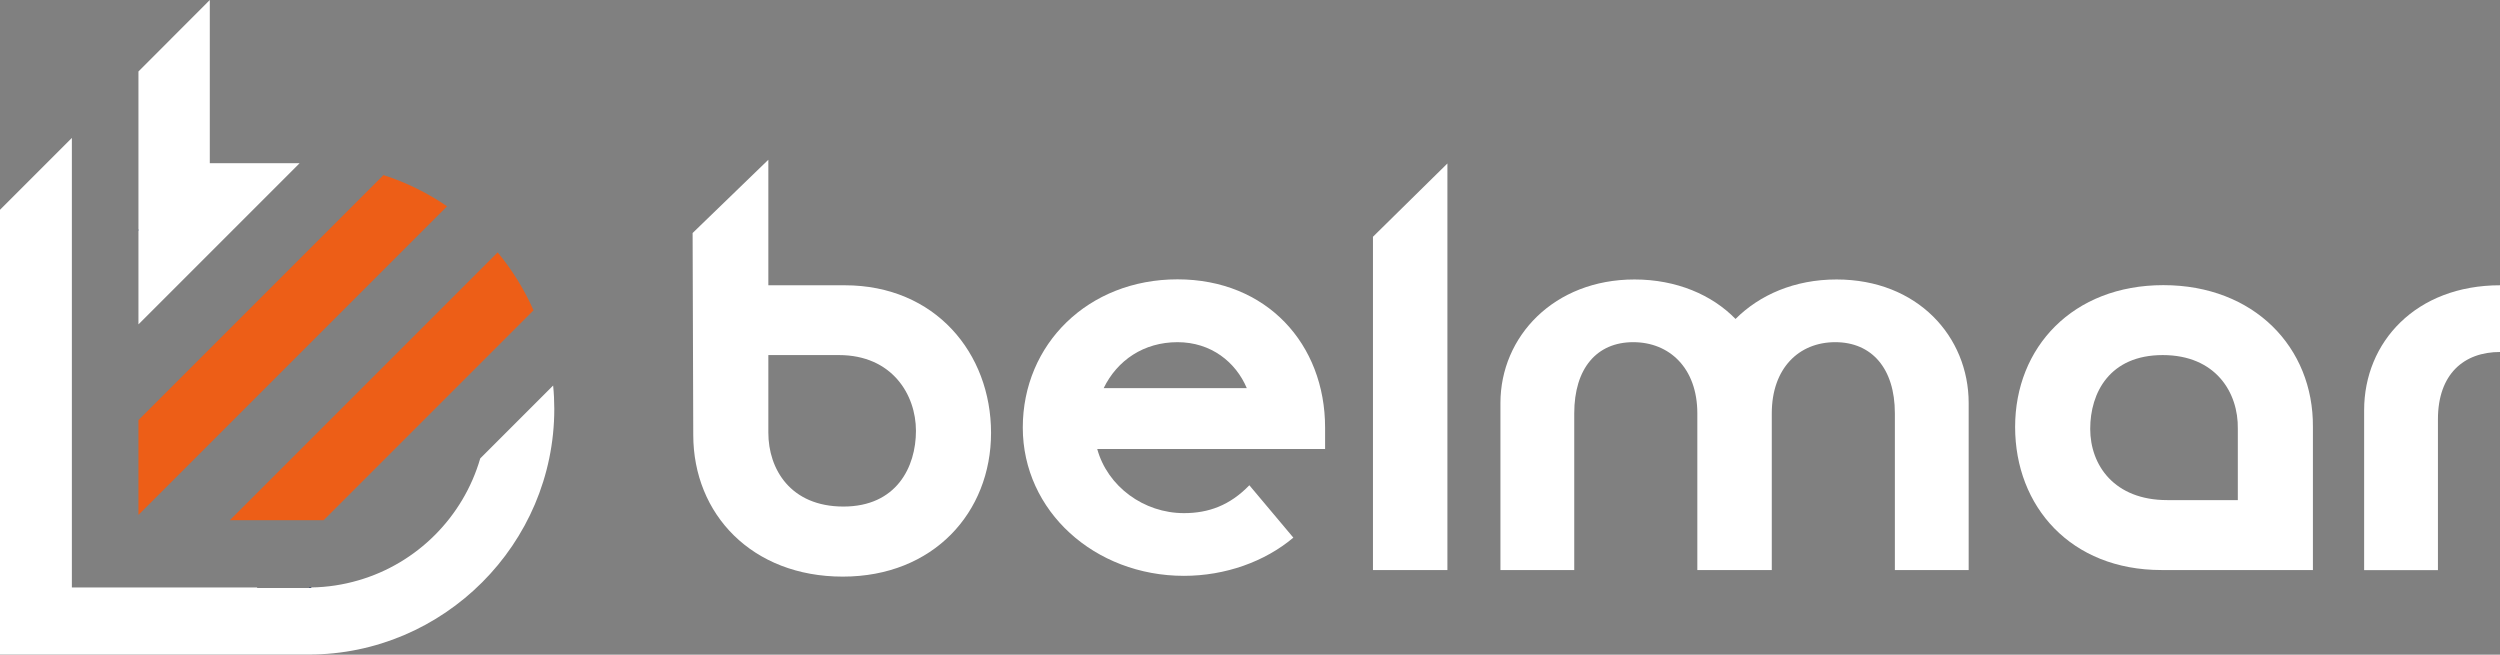 <?xml version="1.0" encoding="UTF-8"?>
<svg id="Layer_2" xmlns="http://www.w3.org/2000/svg" width="193.76" height="50.74" viewBox="0 0 193.76 50.74">
  <rect x="0" y="0" width="193.76" height="50.74" fill="#808080" stroke="none"/>
  <defs>
    <style>
      .cls-1 {
        fill: #062265;
      }

      .cls-2 {
        fill: #fff;
      }

      .cls-3 {
        fill: #ed5e17;
      }
    </style>
  </defs>
  <g id="Layer_1-2" data-name="Layer_1">
    <g>
      <g>
        <path class="cls-2" d="M53.68,18.06l5.87-5.68v9.73h5.92c7.02,0,11.34,5.27,11.34,11.44s-4.47,11.14-11.49,11.14-11.59-4.82-11.59-10.99l-.05-15.64ZM59.55,33.54c0,2.81,1.71,5.72,5.82,5.72s5.62-3.06,5.62-5.87-1.86-5.87-5.97-5.87h-5.47v6.02Z"/>
        <path class="cls-2" d="M100.24,41.67c-2.21,1.86-5.27,2.96-8.48,2.96-6.92,0-12.49-5.02-12.49-11.49s5.07-11.49,11.99-11.49,11.44,5.02,11.44,11.49v1.66h-17.66c.8,2.91,3.61,4.97,6.72,4.97,1.91,0,3.56-.6,5.07-2.16l3.41,4.06ZM96.63,30.08c-.85-2.01-2.76-3.56-5.37-3.56s-4.67,1.4-5.72,3.56h11.09Z"/>
        <path class="cls-2" d="M106.41,18.35l5.77-5.68v31.51h-5.77v-25.83Z"/>
        <path class="cls-2" d="M116.29,31.24c0-5.17,4.16-9.58,10.39-9.58,3.26,0,6.02,1.2,7.83,3.06,1.86-1.86,4.57-3.06,7.83-3.06,6.27,0,10.24,4.42,10.24,9.58v12.94h-5.72v-12.14c0-3.51-1.81-5.52-4.62-5.52s-4.92,2.01-4.92,5.52v12.14h-5.77v-12.14c0-3.51-2.16-5.52-4.97-5.52s-4.57,2.01-4.57,5.52v12.14h-5.72v-12.94Z"/>
        <path class="cls-2" d="M167.52,44.18c-7.02,0-11.34-4.92-11.34-11.09s4.47-10.99,11.49-10.99,11.64,4.82,11.59,10.99v11.09h-11.74ZM173.44,38.76v-5.52c.05-2.81-1.71-5.72-5.82-5.72s-5.62,2.91-5.62,5.72,1.86,5.52,5.97,5.52h5.47Z"/>
        <path class="cls-2" d="M183.23,31.79c0-5.27,4.01-9.68,10.54-9.68v5.17c-2.81,0-4.82,1.71-4.82,5.22v11.69h-5.72v-12.39Z"/>
      </g>
      <polygon class="cls-2" points="10.73 17.79 10.73 17.85 10.73 25.14 18.02 17.85 23.22 12.65 16.26 12.65 16.26 12.25 16.26 0 10.73 5.54 10.73 17.79"/>
      <path class="cls-3" d="M10.73,32.56v7.35l20.17-20.17,3.75-3.75c-1.5-1.03-3.16-1.85-4.93-2.42l-4.36,4.36-14.64,14.64Z"/>
      <path class="cls-3" d="M17.81,40.32h7.27l12.21-12.21,1.3-1.3,2.76-2.76c-.72-1.63-1.66-3.14-2.78-4.49l-3.69,3.69-17.07,17.07Z"/>
      <polygon class="cls-1" points="10.69 17.82 10.69 17.85 10.73 17.85 10.73 17.79 10.69 17.82"/>
      <path class="cls-1" d="M24.12,45.58v-.04c-.06,0-.11,0-.17,0v.04h.17Z"/>
      <path class="cls-2" d="M42.87,29.88l-5.65,5.65c-1.32,4.55-4.91,8.14-9.45,9.45-1.16.34-2.38.53-3.64.55v.04h-4.22l.04-.04H5.57V10.69L0,16.26v34.47h23.92c10.47,0,19.04-8.57,19.04-19.04h0c0-.61-.03-1.22-.09-1.81Z"/>
    </g>
  </g>
</svg>